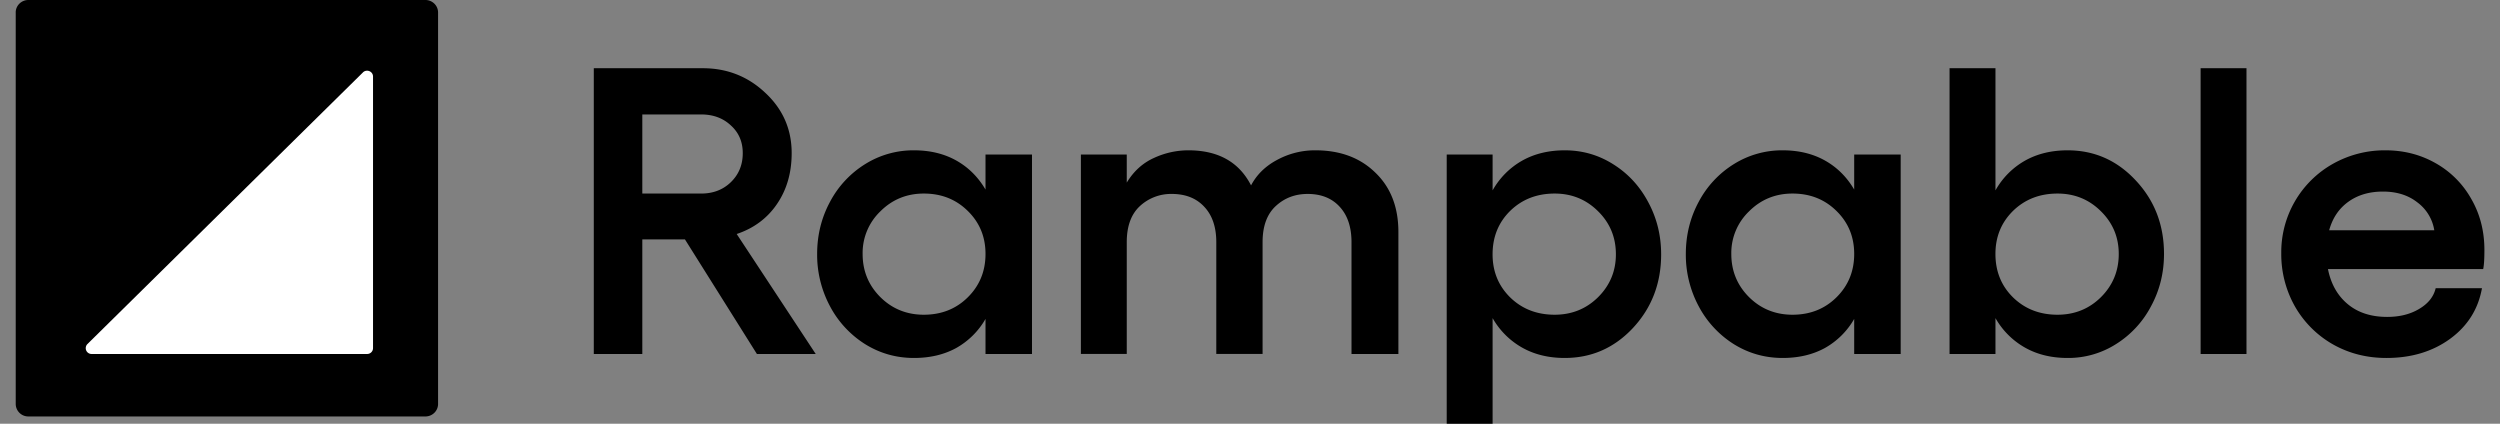 <svg xmlns="http://www.w3.org/2000/svg" width="118" height="20" fill="none" viewBox="0 0 118 20"><rect x="0" y="0" width="118" height="20" fill="#808080" stroke="none"/><g clip-path="url(#clip0_106_3425)"><path fill="#000" d="M.741.59c0-.326.268-.59.598-.59h18.74c.33 0 .598.264.598.59v18.477c0 .325-.267.59-.598.59H1.34a.594.594 0 0 1-.598-.59V.59Z"/><path fill="#fff" d="M17.13 3.418c.176-.173.477-.05.477.195v12.82a.277.277 0 0 1-.279.275H4.326a.275.275 0 0 1-.198-.47l13.003-12.82Z"/><path fill="#000" d="M38.502 16.708h-2.776L32.33 11.3h-2.013v5.408h-2.29V3.22h5.142c1.152 0 2.137.389 2.958 1.166.826.771 1.24 1.718 1.24 2.84 0 .929-.232 1.731-.697 2.409-.458.67-1.09 1.14-1.898 1.41l3.73 5.663ZM30.317 5.402v3.734h2.776c.566 0 1.033-.179 1.402-.536.376-.364.563-.821.563-1.373 0-.533-.187-.97-.563-1.308-.368-.345-.836-.517-1.402-.517h-2.776ZM46.516 7.293h2.194v9.415h-2.194v-1.655a3.656 3.656 0 0 1-1.383 1.373c-.573.313-1.237.47-1.994.47-.833 0-1.6-.216-2.3-.649a4.715 4.715 0 0 1-1.66-1.787 5.151 5.151 0 0 1-.61-2.474c0-.89.204-1.712.61-2.464a4.643 4.643 0 0 1 1.66-1.778 4.287 4.287 0 0 1 2.3-.649c.757 0 1.421.16 1.994.48.572.32 1.033.777 1.383 1.373V7.293Zm-2.91 7.562c.827 0 1.517-.273 2.07-.818.56-.552.84-1.236.84-2.05 0-.81-.28-1.487-.84-2.033-.553-.545-1.243-.818-2.07-.818-.807 0-1.491.28-2.05.837a2.72 2.72 0 0 0-.84 2.013c0 .803.28 1.483.84 2.041.559.552 1.243.828 2.05.828ZM62.093 7.095c1.164 0 2.105.351 2.824 1.054.725.696 1.087 1.63 1.087 2.803v5.756h-2.213V11.43c0-.708-.184-1.263-.553-1.665-.369-.407-.874-.611-1.517-.611-.591 0-1.094.191-1.507.574-.413.382-.62.95-.62 1.702v5.277h-2.185V11.43c0-.708-.187-1.263-.563-1.665-.375-.407-.887-.611-1.536-.611a2.16 2.16 0 0 0-1.507.574c-.413.382-.62.95-.62 1.702v5.277h-2.165V7.293h2.165v1.326c.324-.533.747-.919 1.269-1.157a3.862 3.862 0 0 1 1.64-.367c1.406 0 2.392.552 2.958 1.656.267-.508.677-.91 1.23-1.204a3.732 3.732 0 0 1 1.813-.452ZM73.856 7.095c.834 0 1.597.22 2.29.659.7.438 1.25 1.034 1.65 1.787.407.752.61 1.574.61 2.464 0 1.36-.441 2.518-1.325 3.47-.884.948-1.96 1.421-3.225 1.421-.763 0-1.434-.163-2.012-.49a3.688 3.688 0 0 1-1.393-1.391V20h-2.166V7.293h2.166v1.693a3.67 3.67 0 0 1 1.393-1.402c.578-.326 1.25-.489 2.012-.489Zm-.477 7.76c.808 0 1.492-.276 2.051-.828.56-.558.84-1.232.84-2.022 0-.803-.28-1.48-.84-2.032-.56-.558-1.243-.837-2.05-.837-.84 0-1.54.273-2.1.819-.553.545-.83 1.229-.83 2.05 0 .809.277 1.486.83 2.032.56.545 1.26.818 2.1.818ZM87.518 7.293h2.194v9.415h-2.194v-1.655a3.656 3.656 0 0 1-1.383 1.373c-.573.313-1.237.47-1.994.47-.833 0-1.6-.216-2.3-.649a4.717 4.717 0 0 1-1.66-1.787 5.151 5.151 0 0 1-.61-2.474c0-.89.204-1.712.61-2.464a4.645 4.645 0 0 1 1.66-1.778 4.287 4.287 0 0 1 2.3-.649c.757 0 1.421.16 1.994.48.572.32 1.033.777 1.383 1.373V7.293Zm-2.91 7.562c.827 0 1.517-.273 2.07-.818.56-.552.84-1.236.84-2.05 0-.81-.28-1.487-.84-2.033-.553-.545-1.243-.818-2.07-.818-.807 0-1.491.28-2.05.837a2.72 2.72 0 0 0-.84 2.013c0 .803.28 1.483.84 2.041.559.552 1.243.828 2.05.828ZM97.59 7.095c1.267 0 2.342.477 3.225 1.43.885.947 1.326 2.1 1.326 3.461 0 .89-.203 1.712-.61 2.464a4.647 4.647 0 0 1-1.65 1.788 4.194 4.194 0 0 1-2.29.658c-.763 0-1.434-.163-2.013-.49a3.687 3.687 0 0 1-1.392-1.391v1.693h-2.167V3.22h2.167v5.766a3.669 3.669 0 0 1 1.392-1.402c.579-.326 1.25-.489 2.013-.489Zm-.476 7.76c.808 0 1.492-.276 2.05-.828.56-.558.841-1.238.841-2.04 0-.791-.28-1.462-.84-2.014-.56-.558-1.243-.837-2.05-.837-.84 0-1.54.273-2.1.818-.553.546-.83 1.223-.83 2.032 0 .822.277 1.505.83 2.05.56.546 1.26.819 2.1.819ZM106.034 3.22v13.488h-2.165V3.22h2.165ZM117.264 11.798c0 .433-.02.734-.058.903h-7.326c.14.702.451 1.254.935 1.655.483.402 1.103.602 1.86.602.585 0 1.088-.125 1.507-.376.426-.25.687-.577.782-.978h2.185c-.178.99-.68 1.787-1.507 2.39-.827.601-1.829.902-3.005.902-.922 0-1.762-.213-2.519-.64a4.792 4.792 0 0 1-1.794-1.787 5.005 5.005 0 0 1-.648-2.52 4.78 4.78 0 0 1 2.433-4.214 4.983 4.983 0 0 1 2.489-.64c.853 0 1.632.198 2.338.593a4.399 4.399 0 0 1 1.698 1.683c.42.721.63 1.53.63 2.427Zm-7.327-.931h4.961a2.036 2.036 0 0 0-.801-1.317c-.433-.339-.973-.508-1.622-.508-.643 0-1.186.16-1.631.48-.446.32-.748.768-.907 1.345Z"/></g><defs><clipPath id="clip0_106_3425"><path fill="#fff" d="M.74 0H117.26v20H.74z"/></clipPath></defs></svg>
